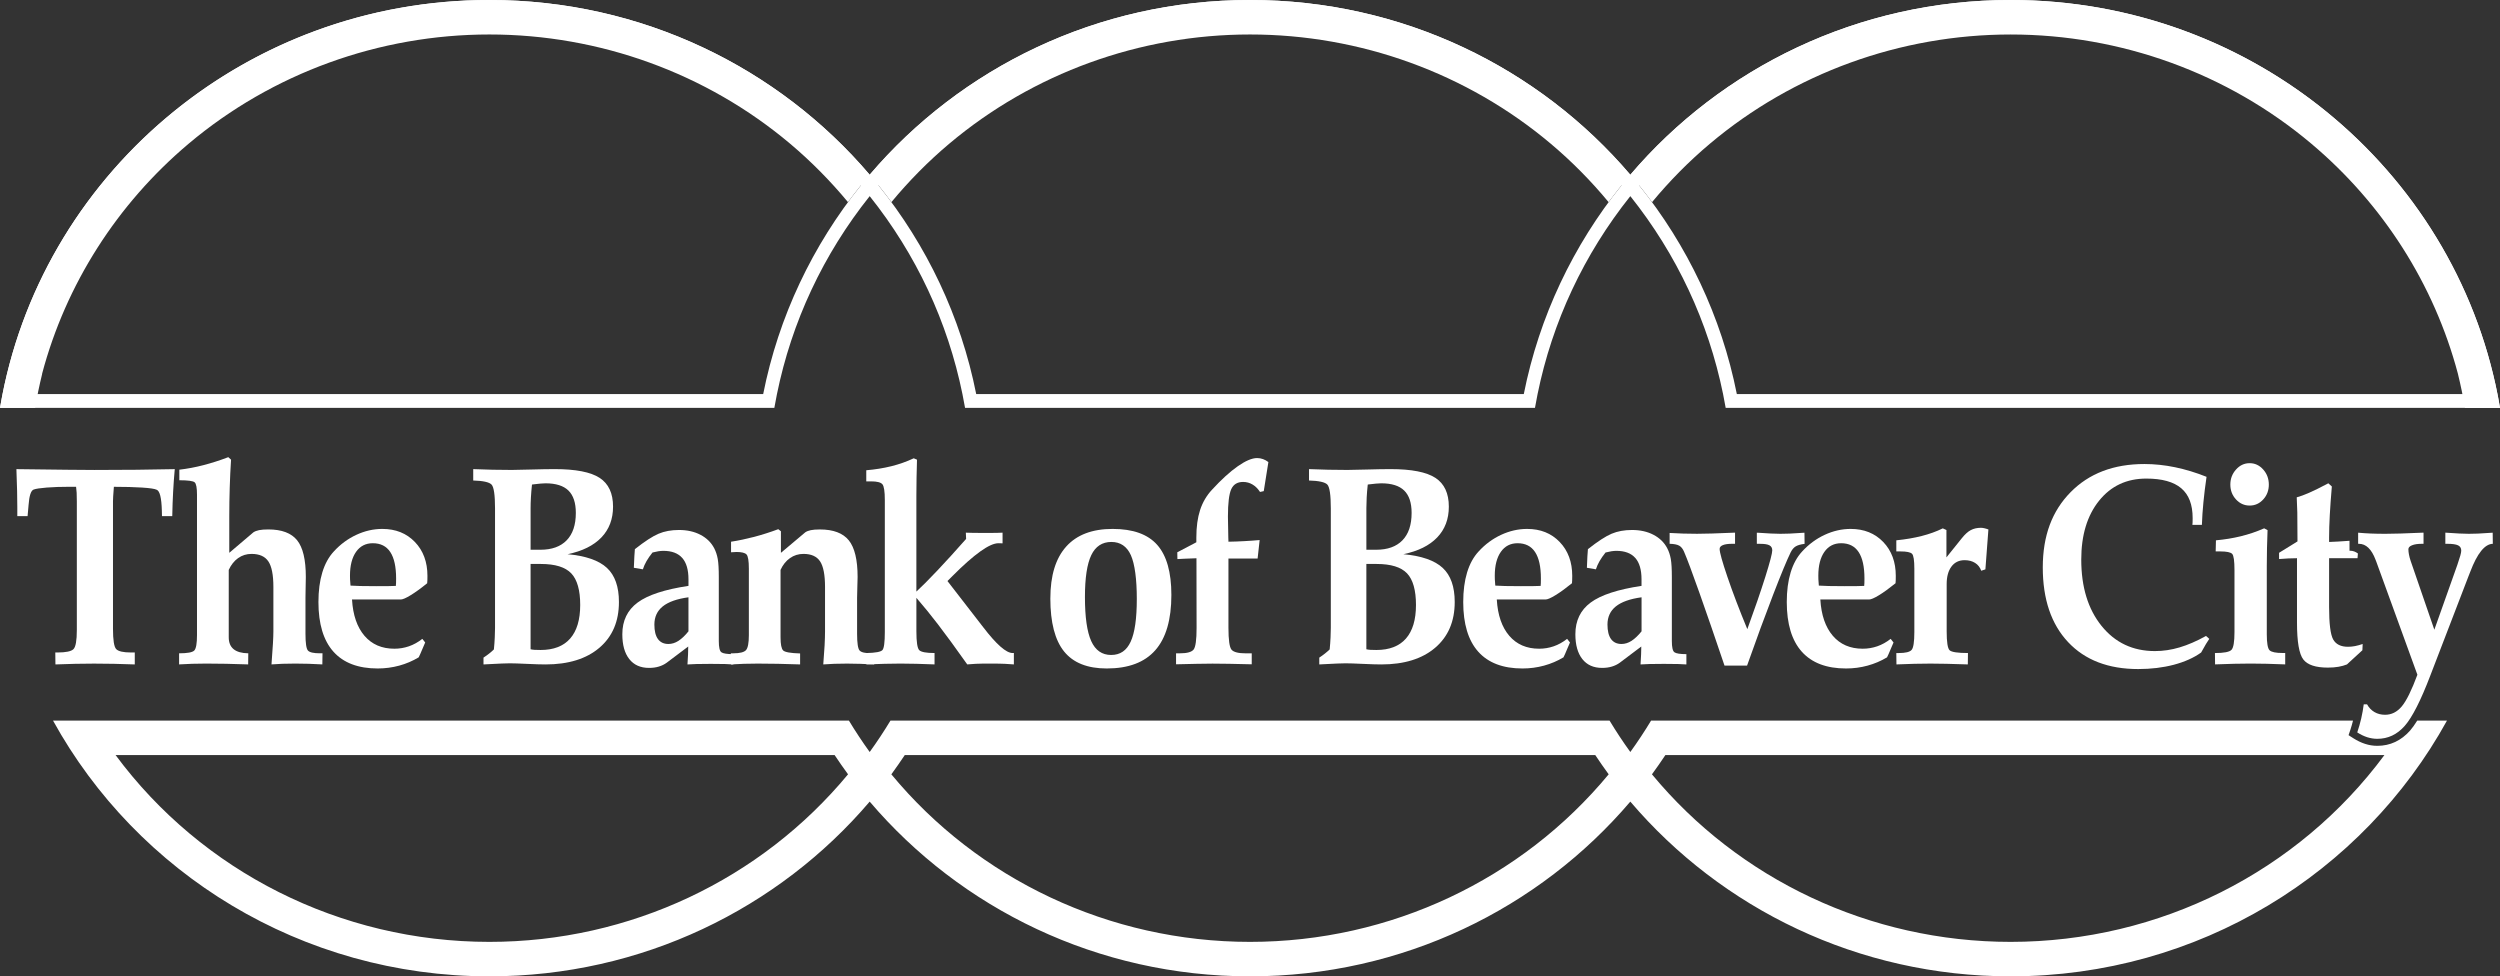 <?xml version="1.0" encoding="UTF-8"?> <svg xmlns="http://www.w3.org/2000/svg" width="169" height="66" viewBox="0 0 169 66" fill="none"><rect x="0" y="0" width="169" height="66" fill="#333333" stroke="none"/><g clip-path="url(#clip0_389_666)"><path d="M3.747 44.916L3.738 44.108H3.882C4.452 44.108 4.814 44.033 4.965 43.883C5.118 43.733 5.194 43.301 5.194 42.585V33.913C5.194 33.655 5.19 33.455 5.182 33.311C5.172 33.168 5.16 33.032 5.143 32.906H4.728C4.13 32.906 3.609 32.924 3.165 32.958C2.721 32.993 2.425 33.038 2.272 33.095C2.091 33.164 1.978 33.508 1.932 34.13C1.909 34.436 1.887 34.689 1.865 34.89H1.17V34.297C1.17 33.941 1.166 33.571 1.156 33.189C1.148 32.807 1.133 32.314 1.109 31.714C2.51 31.732 3.653 31.746 4.539 31.756C5.426 31.765 6.043 31.77 6.394 31.77C7.376 31.77 8.322 31.765 9.231 31.756C10.14 31.746 11.001 31.732 11.814 31.714C11.769 32.202 11.733 32.707 11.704 33.231C11.675 33.754 11.656 34.307 11.645 34.89H10.95C10.95 34.803 10.947 34.677 10.941 34.514C10.918 33.649 10.801 33.179 10.586 33.105C10.455 33.042 10.128 32.993 9.603 32.959C9.078 32.926 8.442 32.908 7.698 32.908C7.676 33.171 7.659 33.383 7.651 33.547C7.641 33.71 7.638 33.823 7.638 33.885V42.511C7.638 43.268 7.71 43.725 7.853 43.877C7.997 44.031 8.332 44.108 8.857 44.108H9.111V44.916C8.631 44.898 8.161 44.884 7.7 44.874C7.24 44.864 6.793 44.86 6.358 44.86C5.945 44.86 5.522 44.864 5.088 44.874C4.652 44.884 4.204 44.898 3.741 44.916" fill="white"></path><path d="M12.107 44.916V44.164C12.672 44.164 13.014 44.1 13.135 43.972C13.256 43.845 13.317 43.496 13.317 42.934V33.442C13.317 32.979 13.264 32.7 13.16 32.607C13.056 32.513 12.71 32.465 12.123 32.465V31.751C12.659 31.688 13.201 31.588 13.748 31.445C14.296 31.303 14.858 31.124 15.433 30.904L15.619 31.074C15.579 31.681 15.55 32.304 15.53 32.944C15.51 33.582 15.499 34.237 15.499 34.908V37.37L17.126 35.988C17.228 35.92 17.358 35.869 17.516 35.837C17.673 35.806 17.883 35.79 18.143 35.79C19.046 35.79 19.694 36.035 20.086 36.523C20.479 37.012 20.674 37.839 20.674 39.003C20.674 39.122 20.67 39.339 20.662 39.651C20.654 39.965 20.65 40.218 20.65 40.413V42.837C20.65 43.475 20.706 43.856 20.819 43.979C20.932 44.101 21.2 44.163 21.623 44.163H21.801L21.791 44.914C21.475 44.896 21.164 44.882 20.859 44.872C20.555 44.863 20.255 44.858 19.962 44.858C19.651 44.858 19.362 44.863 19.093 44.872C18.826 44.882 18.578 44.896 18.353 44.914C18.398 44.307 18.43 43.834 18.451 43.495C18.47 43.158 18.481 42.885 18.481 42.678V39.681C18.481 38.866 18.368 38.289 18.142 37.952C17.916 37.613 17.538 37.444 17.006 37.444C16.667 37.444 16.365 37.538 16.099 37.725C15.834 37.914 15.622 38.18 15.463 38.525V43.082C15.463 43.79 15.9 44.15 16.776 44.163H16.784L16.776 44.914C16.25 44.896 15.753 44.882 15.281 44.872C14.81 44.863 14.362 44.858 13.939 44.858C13.623 44.858 13.309 44.863 12.998 44.872C12.687 44.882 12.388 44.896 12.1 44.914" fill="white"></path><path d="M23.695 39.587C23.898 39.6 24.119 39.609 24.359 39.615C24.599 39.622 24.953 39.625 25.422 39.625C25.794 39.625 26.072 39.623 26.256 39.621C26.44 39.618 26.608 39.612 26.759 39.607C26.765 39.551 26.769 39.486 26.773 39.413C26.776 39.341 26.777 39.24 26.777 39.108C26.777 38.313 26.646 37.716 26.383 37.318C26.121 36.921 25.727 36.722 25.202 36.722C24.722 36.722 24.344 36.915 24.07 37.304C23.797 37.692 23.659 38.228 23.659 38.911C23.659 38.987 23.659 39.069 23.663 39.16C23.666 39.251 23.676 39.394 23.694 39.587M28.302 44.437C27.895 44.681 27.458 44.868 26.99 44.996C26.521 45.123 26.036 45.189 25.533 45.189C24.212 45.189 23.214 44.809 22.538 44.051C21.864 43.294 21.526 42.175 21.526 40.697C21.526 39.94 21.613 39.272 21.788 38.696C21.963 38.12 22.224 37.647 22.567 37.278C23.007 36.796 23.514 36.421 24.088 36.155C24.661 35.889 25.246 35.755 25.846 35.755C26.748 35.755 27.483 36.05 28.047 36.638C28.612 37.226 28.895 37.991 28.895 38.931C28.895 39.055 28.894 39.155 28.891 39.226C28.888 39.299 28.884 39.364 28.877 39.428C28.443 39.778 28.069 40.049 27.755 40.239C27.442 40.431 27.22 40.526 27.09 40.526H23.796C23.858 41.579 24.139 42.396 24.639 42.98C25.138 43.562 25.812 43.853 26.659 43.853C26.998 43.853 27.325 43.799 27.642 43.69C27.957 43.581 28.261 43.413 28.549 43.187L28.743 43.432C28.698 43.532 28.64 43.67 28.566 43.845C28.441 44.146 28.353 44.343 28.303 44.437" fill="white"></path><path d="M35.868 43.891C35.952 43.911 36.043 43.923 36.138 43.929C36.233 43.936 36.37 43.939 36.545 43.939C37.426 43.939 38.092 43.681 38.544 43.165C38.996 42.647 39.222 41.891 39.222 40.896C39.222 39.901 39.02 39.181 38.616 38.758C38.212 38.336 37.528 38.124 36.562 38.124H35.867V43.894L35.868 43.891ZM35.868 37.163H36.529C37.302 37.163 37.895 36.95 38.307 36.524C38.719 36.099 38.926 35.482 38.926 34.674C38.926 33.991 38.759 33.487 38.427 33.161C38.093 32.836 37.576 32.672 36.876 32.672C36.701 32.672 36.414 32.698 36.013 32.748L35.962 32.758C35.929 33.077 35.904 33.367 35.89 33.627C35.875 33.887 35.868 34.13 35.868 34.355V37.164V37.163ZM32.684 44.916V44.455C32.819 44.367 32.946 44.276 33.066 44.182C33.184 44.089 33.292 43.995 33.387 43.9C33.416 43.613 33.435 43.344 33.446 43.096C33.457 42.848 33.464 42.634 33.464 42.452V34.372C33.464 33.458 33.385 32.919 33.227 32.755C33.07 32.593 32.657 32.502 31.99 32.482V31.712C32.426 31.73 32.86 31.744 33.294 31.754C33.729 31.764 34.16 31.768 34.59 31.768C34.816 31.768 35.253 31.758 35.903 31.74C36.552 31.721 37.086 31.712 37.503 31.712C38.92 31.712 39.932 31.91 40.536 32.304C41.14 32.699 41.442 33.347 41.442 34.25C41.442 35.09 41.18 35.783 40.655 36.331C40.129 36.88 39.367 37.257 38.369 37.464C39.599 37.576 40.486 37.885 41.028 38.389C41.57 38.893 41.84 39.661 41.84 40.696C41.84 42.006 41.401 43.036 40.52 43.788C39.639 44.539 38.424 44.916 36.877 44.916C36.578 44.916 36.162 44.903 35.628 44.878C35.095 44.853 34.707 44.84 34.463 44.84C34.197 44.84 33.722 44.86 33.032 44.898C32.879 44.903 32.764 44.91 32.685 44.916" fill="white"></path><path d="M46.54 40.377C45.761 40.483 45.182 40.689 44.803 40.992C44.425 41.296 44.236 41.706 44.236 42.219C44.236 42.651 44.316 42.979 44.478 43.2C44.639 43.422 44.875 43.533 45.185 43.533C45.417 43.533 45.643 43.463 45.862 43.322C46.082 43.18 46.309 42.966 46.54 42.678V40.375V40.377ZM46.473 44.916C46.489 44.672 46.503 44.448 46.511 44.248C46.519 44.048 46.524 43.866 46.524 43.704L45.066 44.802C44.909 44.916 44.73 45.003 44.533 45.061C44.336 45.122 44.115 45.15 43.873 45.15C43.296 45.15 42.852 44.951 42.539 44.553C42.225 44.156 42.069 43.597 42.069 42.876C42.069 41.955 42.415 41.24 43.107 40.729C43.798 40.218 44.944 39.845 46.541 39.605V39.163C46.541 38.518 46.401 38.035 46.118 37.716C45.836 37.397 45.41 37.237 44.839 37.237C44.737 37.237 44.625 37.247 44.504 37.265C44.383 37.285 44.252 37.312 44.11 37.349C43.951 37.544 43.817 37.737 43.707 37.927C43.597 38.119 43.514 38.305 43.458 38.486L42.848 38.382C42.859 38.05 42.87 37.794 42.883 37.612C42.894 37.43 42.905 37.268 42.917 37.123C43.583 36.597 44.117 36.25 44.518 36.081C44.917 35.911 45.378 35.827 45.898 35.827C46.45 35.827 46.936 35.935 47.351 36.152C47.766 36.369 48.075 36.67 48.279 37.059C48.39 37.272 48.471 37.514 48.52 37.787C48.568 38.06 48.591 38.466 48.591 39.005V43.337C48.591 43.757 48.649 44.009 48.765 44.093C48.881 44.177 49.151 44.22 49.574 44.22V44.916C49.405 44.903 49.216 44.893 49.008 44.888C48.798 44.882 48.48 44.878 48.051 44.878C47.622 44.878 47.305 44.881 47.085 44.888C46.865 44.895 46.661 44.903 46.475 44.916" fill="white"></path><path d="M49.413 44.916L49.404 44.164H49.566C50.011 44.164 50.299 44.093 50.429 43.949C50.558 43.805 50.623 43.466 50.623 42.934V38.451C50.623 37.912 50.569 37.588 50.462 37.478C50.354 37.369 50.128 37.314 49.783 37.314C49.756 37.314 49.701 37.317 49.618 37.324C49.537 37.331 49.471 37.334 49.419 37.334V36.62C49.939 36.539 50.462 36.428 50.987 36.291C51.512 36.152 52.054 35.98 52.612 35.773L52.79 35.914V37.371L54.442 35.98C54.537 35.917 54.661 35.871 54.81 35.839C54.959 35.808 55.164 35.791 55.425 35.791C56.333 35.791 56.985 36.038 57.381 36.529C57.776 37.022 57.974 37.846 57.974 39.005C57.974 39.124 57.968 39.341 57.957 39.653C57.946 39.967 57.939 40.22 57.939 40.414V42.839C57.939 43.471 57.996 43.851 58.109 43.975C58.222 44.101 58.496 44.163 58.93 44.163H59.1V44.915C58.779 44.899 58.464 44.887 58.16 44.875C57.854 44.864 57.556 44.859 57.262 44.859C56.969 44.859 56.669 44.863 56.398 44.873C56.128 44.882 55.878 44.896 55.653 44.915C55.693 44.433 55.722 44.003 55.743 43.627C55.762 43.252 55.772 42.935 55.772 42.678V39.681C55.772 38.861 55.66 38.283 55.437 37.947C55.214 37.611 54.84 37.444 54.315 37.444C53.976 37.444 53.672 37.538 53.405 37.726C53.136 37.914 52.922 38.181 52.765 38.525V43.082C52.765 43.558 52.825 43.855 52.943 43.971C53.062 44.087 53.444 44.154 54.087 44.173V44.915C53.562 44.896 53.062 44.882 52.583 44.873C52.106 44.863 51.654 44.859 51.224 44.859C50.908 44.859 50.599 44.863 50.296 44.873C49.994 44.882 49.699 44.896 49.411 44.915" fill="white"></path><path d="M58.569 44.916V44.146C59.184 44.133 59.547 44.066 59.653 43.944C59.76 43.823 59.814 43.417 59.814 42.727V33.809C59.814 33.221 59.759 32.861 59.649 32.734C59.538 32.605 59.285 32.541 58.89 32.541H58.56V31.789C59.158 31.739 59.723 31.648 60.254 31.516C60.785 31.385 61.289 31.206 61.769 30.98L61.989 31.074C61.978 31.481 61.967 31.886 61.959 32.29C61.951 32.695 61.947 33.106 61.947 33.526V39.992C62.302 39.666 62.775 39.191 63.365 38.568C63.955 37.944 64.603 37.231 65.309 36.431L65.291 36.008C65.439 36.015 65.606 36.019 65.792 36.022C65.978 36.025 66.291 36.028 66.732 36.028C67.02 36.028 67.235 36.026 67.376 36.022C67.516 36.019 67.649 36.015 67.773 36.008V36.732C67.745 36.732 67.711 36.732 67.672 36.727C67.632 36.725 67.573 36.722 67.494 36.722C66.896 36.722 65.861 37.461 64.387 38.939L64.048 39.278L66.369 42.275C66.386 42.3 66.418 42.34 66.463 42.396C67.355 43.562 68.018 44.145 68.452 44.145H68.538V44.914C68.352 44.899 68.149 44.886 67.933 44.875C67.715 44.864 67.387 44.858 66.945 44.858C66.504 44.858 66.186 44.863 65.971 44.873C65.756 44.882 65.561 44.896 65.386 44.914C64.596 43.799 63.942 42.904 63.426 42.231C62.909 41.558 62.416 40.952 61.948 40.413V42.678C61.948 43.399 62.013 43.823 62.142 43.952C62.272 44.08 62.617 44.145 63.175 44.145V44.914C62.746 44.896 62.338 44.882 61.951 44.873C61.563 44.863 61.205 44.858 60.871 44.858C60.538 44.858 60.197 44.863 59.813 44.873C59.428 44.882 59.013 44.896 58.568 44.914" fill="white"></path><path d="M75.129 36.636C74.509 36.636 74.055 36.935 73.77 37.529C73.484 38.124 73.342 39.068 73.342 40.358C73.342 41.718 73.483 42.711 73.766 43.337C74.048 43.963 74.498 44.276 75.112 44.276C75.727 44.276 76.157 43.977 76.433 43.379C76.71 42.781 76.848 41.818 76.848 40.49C76.848 39.162 76.713 38.124 76.446 37.529C76.178 36.935 75.738 36.636 75.129 36.636ZM71.004 40.452C71.004 38.911 71.361 37.742 72.076 36.947C72.79 36.152 73.835 35.755 75.213 35.755C76.592 35.755 77.59 36.114 78.228 36.835C78.865 37.555 79.185 38.683 79.185 40.218C79.185 41.885 78.824 43.13 78.1 43.953C77.377 44.777 76.283 45.189 74.815 45.189C73.511 45.189 72.548 44.805 71.931 44.038C71.313 43.271 71.003 42.076 71.003 40.453" fill="white"></path><path d="M79.501 44.906V44.164H79.763C80.243 44.164 80.55 44.08 80.687 43.911C80.822 43.742 80.889 43.256 80.889 42.455L80.881 37.738C80.542 37.751 80.266 37.762 80.051 37.77C79.836 37.78 79.683 37.788 79.593 37.794L79.585 37.334L80.873 36.657V36.338C80.873 35.619 80.957 34.998 81.126 34.478C81.296 33.958 81.563 33.501 81.931 33.106C82.563 32.418 83.143 31.889 83.673 31.519C84.201 31.15 84.636 30.965 84.981 30.965C85.116 30.965 85.25 30.989 85.379 31.035C85.509 31.082 85.63 31.148 85.743 31.236L85.43 33.2L85.177 33.256C85.036 33.038 84.868 32.87 84.673 32.754C84.479 32.638 84.265 32.579 84.034 32.579C83.649 32.579 83.382 32.742 83.233 33.067C83.084 33.393 83.008 34.014 83.008 34.928C83.008 35.205 83.018 35.676 83.034 36.347C83.04 36.466 83.044 36.557 83.044 36.62C83.389 36.614 83.739 36.602 84.093 36.582C84.449 36.564 84.802 36.539 85.152 36.508L85.015 37.756H83.043V42.436C83.043 43.263 83.113 43.758 83.254 43.921C83.394 44.084 83.715 44.166 84.219 44.166H84.617V44.907C84.042 44.892 83.532 44.88 83.088 44.873C82.644 44.865 82.271 44.861 81.966 44.861C81.661 44.861 81.288 44.867 80.882 44.875C80.476 44.885 80.015 44.895 79.502 44.907" fill="white"></path><path d="M92.367 43.891C92.451 43.911 92.541 43.923 92.637 43.929C92.733 43.936 92.869 43.939 93.044 43.939C93.925 43.939 94.591 43.681 95.043 43.165C95.495 42.647 95.72 41.891 95.72 40.896C95.72 39.901 95.519 39.181 95.115 38.758C94.711 38.336 94.027 38.124 93.061 38.124H92.366V43.894L92.367 43.891ZM92.367 37.163H93.028C93.801 37.163 94.394 36.95 94.806 36.524C95.218 36.099 95.425 35.482 95.425 34.674C95.425 33.991 95.257 33.487 94.924 33.161C94.592 32.836 94.075 32.672 93.375 32.672C93.2 32.672 92.912 32.698 92.511 32.748L92.46 32.758C92.425 33.077 92.402 33.367 92.388 33.627C92.374 33.887 92.367 34.13 92.367 34.355V37.164V37.163ZM89.183 44.916V44.455C89.318 44.367 89.445 44.276 89.563 44.182C89.682 44.089 89.789 43.995 89.886 43.9C89.915 43.613 89.934 43.344 89.945 43.096C89.956 42.848 89.963 42.634 89.963 42.452V34.372C89.963 33.458 89.884 32.919 89.726 32.755C89.569 32.593 89.156 32.502 88.489 32.482V31.712C88.924 31.73 89.359 31.744 89.793 31.754C90.229 31.764 90.66 31.768 91.089 31.768C91.315 31.768 91.752 31.758 92.402 31.74C93.051 31.721 93.585 31.712 94.002 31.712C95.419 31.712 96.43 31.91 97.034 32.304C97.638 32.699 97.941 33.347 97.941 34.25C97.941 35.09 97.679 35.783 97.154 36.331C96.629 36.88 95.866 37.257 94.867 37.464C96.098 37.576 96.984 37.885 97.526 38.389C98.069 38.893 98.339 39.661 98.339 40.696C98.339 42.006 97.898 43.036 97.017 43.788C96.138 44.539 94.923 44.916 93.376 44.916C93.077 44.916 92.661 44.903 92.127 44.878C91.594 44.853 91.207 44.84 90.962 44.84C90.696 44.84 90.221 44.86 89.53 44.898C89.378 44.903 89.263 44.91 89.183 44.916Z" fill="white"></path><path d="M101.083 39.587C101.285 39.6 101.507 39.609 101.747 39.615C101.987 39.622 102.341 39.625 102.81 39.625C103.182 39.625 103.459 39.623 103.644 39.621C103.827 39.618 103.996 39.612 104.147 39.607C104.153 39.551 104.157 39.486 104.161 39.413C104.164 39.341 104.165 39.24 104.165 39.108C104.165 38.313 104.034 37.716 103.771 37.318C103.509 36.921 103.115 36.722 102.589 36.722C102.11 36.722 101.732 36.915 101.458 37.304C101.185 37.692 101.047 38.228 101.047 38.911C101.047 38.987 101.048 39.069 101.051 39.16C101.054 39.251 101.063 39.394 101.081 39.587M105.69 44.437C105.283 44.681 104.846 44.868 104.377 44.996C103.909 45.124 103.423 45.189 102.92 45.189C101.6 45.189 100.601 44.809 99.926 44.051C99.252 43.294 98.914 42.175 98.914 40.697C98.914 39.94 99.001 39.272 99.176 38.696C99.351 38.12 99.612 37.647 99.955 37.278C100.395 36.796 100.902 36.421 101.475 36.155C102.049 35.889 102.635 35.755 103.233 35.755C104.138 35.755 104.871 36.05 105.435 36.638C106 37.226 106.283 37.991 106.283 38.931C106.283 39.055 106.281 39.155 106.278 39.226C106.276 39.299 106.272 39.364 106.265 39.428C105.83 39.778 105.457 40.049 105.143 40.239C104.83 40.431 104.608 40.526 104.478 40.526H101.183C101.245 41.579 101.526 42.396 102.027 42.98C102.526 43.562 103.2 43.853 104.047 43.853C104.386 43.853 104.712 43.799 105.029 43.69C105.345 43.581 105.648 43.413 105.937 43.187L106.131 43.432C106.087 43.532 106.028 43.67 105.953 43.845C105.829 44.146 105.742 44.343 105.691 44.437" fill="white"></path><path d="M110.969 40.377C110.19 40.483 109.611 40.689 109.232 40.992C108.854 41.296 108.665 41.706 108.665 42.219C108.665 42.651 108.746 42.979 108.906 43.2C109.068 43.422 109.303 43.533 109.613 43.533C109.845 43.533 110.071 43.463 110.29 43.322C110.511 43.18 110.737 42.966 110.969 42.678V40.375V40.377ZM110.9 44.916C110.916 44.672 110.93 44.448 110.938 44.248C110.947 44.048 110.951 43.866 110.951 43.704L109.494 44.802C109.336 44.916 109.157 45.003 108.96 45.061C108.762 45.122 108.542 45.15 108.3 45.15C107.723 45.15 107.28 44.951 106.965 44.553C106.652 44.156 106.495 43.597 106.495 42.876C106.495 41.955 106.841 41.24 107.533 40.729C108.224 40.218 109.369 39.845 110.967 39.605V39.163C110.967 38.518 110.827 38.035 110.544 37.716C110.261 37.397 109.835 37.237 109.265 37.237C109.163 37.237 109.051 37.247 108.93 37.265C108.808 37.285 108.677 37.312 108.535 37.349C108.378 37.544 108.243 37.737 108.133 37.927C108.023 38.119 107.94 38.305 107.883 38.486L107.274 38.382C107.285 38.05 107.296 37.794 107.308 37.612C107.32 37.43 107.331 37.268 107.343 37.123C108.009 36.597 108.542 36.25 108.943 36.081C109.345 35.911 109.805 35.827 110.323 35.827C110.878 35.827 111.362 35.935 111.776 36.152C112.191 36.369 112.502 36.67 112.704 37.059C112.816 37.272 112.897 37.514 112.946 37.787C112.994 38.06 113.017 38.466 113.017 39.005V43.337C113.017 43.757 113.075 44.009 113.191 44.093C113.307 44.177 113.577 44.22 114 44.22V44.916C113.831 44.903 113.642 44.893 113.434 44.888C113.224 44.882 112.906 44.878 112.477 44.878C112.048 44.878 111.731 44.881 111.51 44.888C111.291 44.895 111.087 44.903 110.901 44.916" fill="white"></path><path d="M116.576 44.992C115.943 43.119 115.381 41.485 114.887 40.091C114.392 38.697 114.048 37.772 113.849 37.314C113.765 37.107 113.653 36.964 113.514 36.887C113.375 36.809 113.16 36.767 112.866 36.76V36.028C113.172 36.046 113.478 36.06 113.786 36.07C114.093 36.08 114.406 36.084 114.722 36.084C115.253 36.084 116.073 36.059 117.187 36.01H117.289V36.761H117.076C116.812 36.761 116.606 36.792 116.463 36.851C116.318 36.911 116.247 36.996 116.247 37.108C116.247 37.334 116.422 37.962 116.772 38.992C117.122 40.024 117.57 41.203 118.119 42.531C118.616 41.172 119.02 39.995 119.335 38.998C119.647 38.001 119.805 37.404 119.805 37.203C119.805 37.047 119.743 36.935 119.619 36.866C119.494 36.796 119.288 36.763 119.001 36.763H118.762V36.011H118.813C119.496 36.06 120.01 36.085 120.355 36.085C120.546 36.085 120.759 36.081 120.99 36.071C121.222 36.061 121.551 36.042 121.981 36.011L121.99 36.763C121.713 36.8 121.51 36.859 121.38 36.942C121.251 37.023 121.141 37.154 121.05 37.337C120.796 37.856 120.399 38.815 119.86 40.212C119.321 41.608 118.735 43.203 118.102 44.994H116.577L116.576 44.992Z" fill="white"></path><path d="M122.955 39.587C123.157 39.6 123.379 39.609 123.619 39.615C123.859 39.622 124.213 39.625 124.682 39.625C125.054 39.625 125.333 39.623 125.516 39.621C125.699 39.618 125.868 39.612 126.019 39.607C126.025 39.551 126.029 39.486 126.033 39.413C126.036 39.341 126.037 39.24 126.037 39.108C126.037 38.313 125.906 37.716 125.643 37.318C125.381 36.921 124.987 36.722 124.461 36.722C123.982 36.722 123.604 36.915 123.33 37.304C123.057 37.692 122.919 38.228 122.919 38.911C122.919 38.987 122.92 39.069 122.923 39.16C122.926 39.251 122.937 39.394 122.953 39.587M127.562 44.437C127.155 44.681 126.718 44.868 126.249 44.996C125.781 45.124 125.296 45.189 124.792 45.189C123.472 45.189 122.474 44.809 121.798 44.051C121.124 43.294 120.786 42.175 120.786 40.697C120.786 39.94 120.873 39.272 121.048 38.696C121.223 38.12 121.484 37.647 121.827 37.278C122.267 36.796 122.774 36.421 123.348 36.155C123.921 35.889 124.507 35.755 125.105 35.755C126.008 35.755 126.742 36.05 127.307 36.638C127.872 37.226 128.155 37.991 128.155 38.931C128.155 39.055 128.153 39.155 128.151 39.226C128.148 39.299 128.144 39.364 128.138 39.428C127.703 39.778 127.329 40.049 127.016 40.239C126.702 40.431 126.48 40.526 126.35 40.526H123.055C123.117 41.579 123.399 42.396 123.899 42.98C124.398 43.562 125.072 43.853 125.919 43.853C126.258 43.853 126.584 43.799 126.902 43.69C127.217 43.581 127.521 43.413 127.809 43.187L128.003 43.432C127.959 43.532 127.9 43.67 127.825 43.845C127.701 44.146 127.614 44.343 127.563 44.437" fill="white"></path><path d="M128.2 44.916L128.191 44.146H128.353C128.809 44.146 129.1 44.076 129.224 43.935C129.348 43.793 129.41 43.392 129.41 42.727V38.451C129.41 37.881 129.358 37.542 129.253 37.436C129.148 37.33 128.888 37.276 128.47 37.276H128.191V36.525C128.819 36.462 129.389 36.365 129.906 36.233C130.423 36.102 130.899 35.93 131.333 35.717L131.579 35.829V37.679L132.611 36.393C132.826 36.124 133.03 35.937 133.226 35.835C133.42 35.731 133.651 35.679 133.915 35.679C133.979 35.679 134.052 35.689 134.136 35.707C134.221 35.725 134.314 35.755 134.416 35.791L134.213 38.489L133.933 38.582C133.848 38.351 133.709 38.173 133.514 38.052C133.32 37.93 133.084 37.868 132.807 37.868C132.429 37.868 132.131 38.013 131.918 38.3C131.703 38.588 131.595 38.983 131.595 39.484V42.679C131.595 43.406 131.661 43.833 131.794 43.957C131.926 44.082 132.341 44.145 133.034 44.145L133.025 44.915C132.488 44.896 132.009 44.882 131.585 44.873C131.162 44.863 130.8 44.859 130.502 44.859C130.157 44.859 129.795 44.863 129.414 44.873C129.032 44.882 128.628 44.896 128.198 44.915" fill="white"></path><path d="M148.849 35.482H148.205C148.211 35.431 148.215 35.375 148.219 35.312C148.222 35.251 148.223 35.153 148.223 35.021C148.223 34.113 147.967 33.441 147.452 33.006C146.938 32.57 146.151 32.352 145.09 32.352C143.762 32.352 142.698 32.852 141.897 33.85C141.094 34.849 140.693 36.176 140.693 37.829C140.693 39.684 141.151 41.177 142.065 42.312C142.98 43.446 144.182 44.013 145.673 44.013C146.225 44.013 146.782 43.931 147.341 43.764C147.899 43.599 148.496 43.34 149.127 42.99L149.348 43.187C149.275 43.294 149.2 43.41 149.123 43.536C149.047 43.66 148.939 43.852 148.797 44.11C148.3 44.467 147.684 44.742 146.951 44.937C146.217 45.13 145.415 45.228 144.545 45.228C142.524 45.228 140.943 44.621 139.803 43.406C138.663 42.191 138.092 40.508 138.092 38.36C138.092 36.211 138.718 34.548 139.968 33.276C141.218 32.003 142.882 31.368 144.961 31.368C145.644 31.368 146.334 31.441 147.032 31.585C147.73 31.729 148.439 31.945 149.162 32.233C149.071 32.859 149.001 33.435 148.95 33.962C148.899 34.488 148.864 34.996 148.848 35.484" fill="white"></path><path d="M150.771 32.757C150.771 32.362 150.9 32.022 151.157 31.738C151.414 31.452 151.72 31.311 152.077 31.311C152.434 31.311 152.737 31.453 152.992 31.738C153.246 32.023 153.373 32.362 153.373 32.757C153.373 33.151 153.247 33.487 152.996 33.761C152.744 34.037 152.438 34.176 152.077 34.176C151.716 34.176 151.408 34.037 151.153 33.761C150.9 33.487 150.771 33.151 150.771 32.757ZM149.739 44.916L149.73 44.146C150.34 44.146 150.713 44.073 150.849 43.929C150.984 43.785 151.051 43.385 151.051 42.727V38.546C151.051 37.92 150.999 37.55 150.894 37.441C150.789 37.332 150.522 37.276 150.094 37.276H149.78L149.798 36.525C150.373 36.474 150.933 36.383 151.474 36.252C152.016 36.12 152.544 35.941 153.058 35.715L153.287 35.837C153.269 36.239 153.257 36.641 153.249 37.045C153.239 37.45 153.235 37.857 153.235 38.271V42.875C153.235 43.476 153.298 43.838 153.425 43.96C153.552 44.082 153.847 44.143 154.31 44.143H154.48V44.913C154.028 44.895 153.608 44.881 153.222 44.871C152.835 44.861 152.475 44.857 152.143 44.857C151.811 44.857 151.448 44.861 151.042 44.871C150.635 44.881 150.201 44.895 149.737 44.913" fill="white"></path><path d="M161.186 51.044C155.35 58.92 146.001 63.671 135.918 63.671C126.404 63.671 117.545 59.439 111.672 52.344C111.985 51.919 112.286 51.483 112.579 51.044H161.187H161.186ZM108.746 52.344C102.873 59.438 94.014 63.671 84.5 63.671C74.987 63.671 66.126 59.439 60.255 52.344C60.568 51.919 60.868 51.483 61.162 51.044H107.841C108.134 51.483 108.434 51.919 108.747 52.344M57.327 52.344C51.454 59.438 42.595 63.671 33.082 63.671C22.999 63.671 13.65 58.92 7.814 51.044H56.421C56.715 51.483 57.015 51.919 57.328 52.344M159.063 48.712H111.614C111.177 49.434 110.71 50.144 110.21 50.835C109.709 50.144 109.242 49.434 108.805 48.712H60.196C59.759 49.434 59.291 50.144 58.791 50.835C58.291 50.144 57.823 49.434 57.386 48.712H3.584C9.26 59.008 20.342 66 33.082 66C43.406 66 52.64 61.409 58.791 54.189C64.942 61.409 74.176 66 84.5 66C94.825 66 104.058 61.409 110.21 54.189C116.362 61.409 125.595 66 135.919 66C148.66 66 159.741 59.008 165.417 48.712H163.405C163.241 48.974 163.081 49.205 162.926 49.382C162.319 50.07 161.573 50.418 160.709 50.418C160.426 50.418 160.146 50.373 159.878 50.285C159.616 50.201 159.35 50.074 159.092 49.909L158.762 49.697L158.889 49.324C158.958 49.123 159.009 48.918 159.064 48.712" fill="white"></path><path d="M117.41 26.641C116.367 21.385 114.059 16.576 110.807 12.533C111.448 11.776 112.126 11.041 112.845 10.336C119.007 4.272 127.201 0.932 135.919 0.932C144.638 0.932 152.832 4.272 158.994 10.336C163.595 14.862 166.645 20.505 167.894 26.641H117.412H117.41ZM103.008 26.641H65.992C64.95 21.385 62.64 16.576 59.388 12.533C60.029 11.776 60.708 11.041 61.426 10.336C67.588 4.272 75.782 0.932 84.499 0.932C93.216 0.932 101.412 4.272 107.574 10.336C108.291 11.041 108.969 11.774 109.612 12.533C106.36 16.576 104.052 21.385 103.008 26.641ZM51.59 26.641H1.107C2.356 20.505 5.407 14.862 10.007 10.336C16.169 4.272 24.364 0.932 33.082 0.932C41.8 0.932 49.995 4.272 56.157 10.336C56.874 11.041 57.552 11.774 58.194 12.533C54.942 16.576 52.633 21.385 51.591 26.641M168.828 26.641C165.815 11.46 152.229 0 135.919 0C125.594 0 116.361 4.593 110.21 11.812C104.057 4.593 94.825 0 84.499 0C74.174 0 64.943 4.593 58.79 11.812C52.639 4.593 43.406 0 33.082 0C16.772 0 3.185 11.46 0.172 26.641C0.11 26.95 0.052 27.261 0 27.573H52.345C52.399 27.261 52.458 26.95 52.522 26.641C53.516 21.764 55.648 17.2 58.791 13.26C61.936 17.2 64.069 21.764 65.061 26.641C65.125 26.95 65.184 27.261 65.238 27.573H103.764C103.817 27.261 103.877 26.95 103.94 26.641C104.934 21.764 107.067 17.2 110.21 13.26C113.353 17.2 115.486 21.764 116.48 26.641C116.543 26.95 116.603 27.261 116.656 27.573H169.001C168.949 27.261 168.89 26.95 168.829 26.641" fill="white"></path><path d="M2.852 25.243C4.45 19.239 7.902 13.801 12.752 9.714C18.404 4.954 25.624 2.331 33.082 2.331C40.54 2.331 47.76 4.954 53.412 9.714C54.842 10.919 56.147 12.245 57.323 13.664C57.791 13.03 58.281 12.413 58.791 11.814C52.64 4.593 43.408 0 33.082 0C16.44 0 2.63 11.93 0 27.573H2.375C2.508 26.787 2.655 26.073 2.843 25.306L2.852 25.241V25.243Z" fill="white"></path><path d="M64.17 9.714C69.823 4.954 77.042 2.331 84.5 2.331C91.959 2.331 99.178 4.954 104.83 9.714C106.261 10.919 107.567 12.245 108.741 13.665C109.209 13.031 109.7 12.414 110.21 11.815C104.058 4.594 94.825 0 84.5 0C74.176 0 64.942 4.594 58.791 11.814C59.301 12.413 59.793 13.03 60.259 13.664C61.435 12.243 62.739 10.918 64.17 9.713" fill="white"></path><path d="M135.918 0C125.594 0 116.36 4.593 110.21 11.815C110.72 12.414 111.211 13.03 111.678 13.666C112.854 12.245 114.158 10.919 115.589 9.716C121.241 4.955 128.461 2.332 135.919 2.332C143.377 2.332 150.597 4.955 156.249 9.716C161.101 13.801 164.551 19.241 166.149 25.244C166.337 26.011 166.498 26.788 166.632 27.575H169.003C166.37 11.93 152.562 0 135.918 0Z" fill="white"></path><path d="M159.792 47.613H160.013C160.137 47.839 160.304 48.012 160.512 48.135C160.721 48.257 160.96 48.319 161.231 48.319C161.666 48.319 162.042 48.131 162.358 47.755C162.673 47.38 163.026 46.664 163.416 45.613L160.639 37.973C160.628 37.943 160.61 37.898 160.588 37.842C160.317 37.122 159.941 36.761 159.461 36.761H159.41V36.01C159.682 36.035 159.969 36.054 160.27 36.067C160.572 36.08 160.903 36.085 161.266 36.085C161.797 36.085 162.617 36.06 163.731 36.01H163.831V36.761H163.731C163.443 36.761 163.217 36.793 163.053 36.861C162.888 36.926 162.807 37.016 162.807 37.128C162.807 37.234 162.82 37.355 162.846 37.49C162.871 37.625 162.909 37.768 162.96 37.917L164.561 42.569L166.118 38.181C166.208 37.917 166.276 37.71 166.317 37.56C166.36 37.409 166.38 37.297 166.38 37.222C166.38 37.052 166.309 36.935 166.165 36.865C166.021 36.796 165.779 36.761 165.44 36.761H165.305V36.01H165.356C166.039 36.06 166.553 36.085 166.897 36.085C167.084 36.085 167.288 36.081 167.511 36.071C167.734 36.061 168.065 36.042 168.506 36.01L168.514 36.761C167.971 36.774 167.464 37.404 166.99 38.649C166.946 38.775 166.908 38.869 166.879 38.931L164.296 45.65C163.647 47.354 163.066 48.495 162.555 49.075C162.043 49.654 161.427 49.944 160.705 49.944C160.473 49.944 160.246 49.907 160.022 49.836C159.799 49.763 159.574 49.656 159.35 49.511C159.456 49.198 159.547 48.881 159.62 48.562C159.693 48.243 159.749 47.927 159.789 47.613" fill="white"></path><path d="M159.698 43.957L159.716 43.534C159.536 43.596 159.363 43.644 159.199 43.676C159.035 43.707 158.877 43.722 158.725 43.722C158.24 43.722 157.905 43.555 157.721 43.224C157.538 42.892 157.447 42.158 157.447 41.025V37.735H159.369L159.394 37.415C159.237 37.301 159.067 37.229 158.877 37.229H158.826V36.557C158.243 36.6 157.781 36.627 157.447 36.637V36.336C157.447 35.898 157.462 35.394 157.493 34.828C157.524 34.261 157.57 33.615 157.632 32.887L157.395 32.671C156.864 32.953 156.434 33.165 156.103 33.309C155.772 33.454 155.492 33.557 155.259 33.62C155.277 33.914 155.288 34.256 155.298 34.643C155.306 35.032 155.31 35.683 155.31 36.599L154.065 37.369V37.791C154.292 37.773 154.505 37.759 154.705 37.749C154.906 37.74 155.097 37.735 155.277 37.735V42.086C155.277 43.382 155.419 44.213 155.705 44.581C155.99 44.948 156.541 45.13 157.36 45.13C157.63 45.13 157.873 45.112 158.084 45.074C158.295 45.036 158.487 44.983 158.656 44.915L158.816 44.765C159.201 44.408 159.494 44.139 159.697 43.957H159.698Z" fill="white"></path></g><defs><clipPath id="clip0_389_666"><rect width="169" height="66" fill="white"></rect></clipPath></defs></svg> 